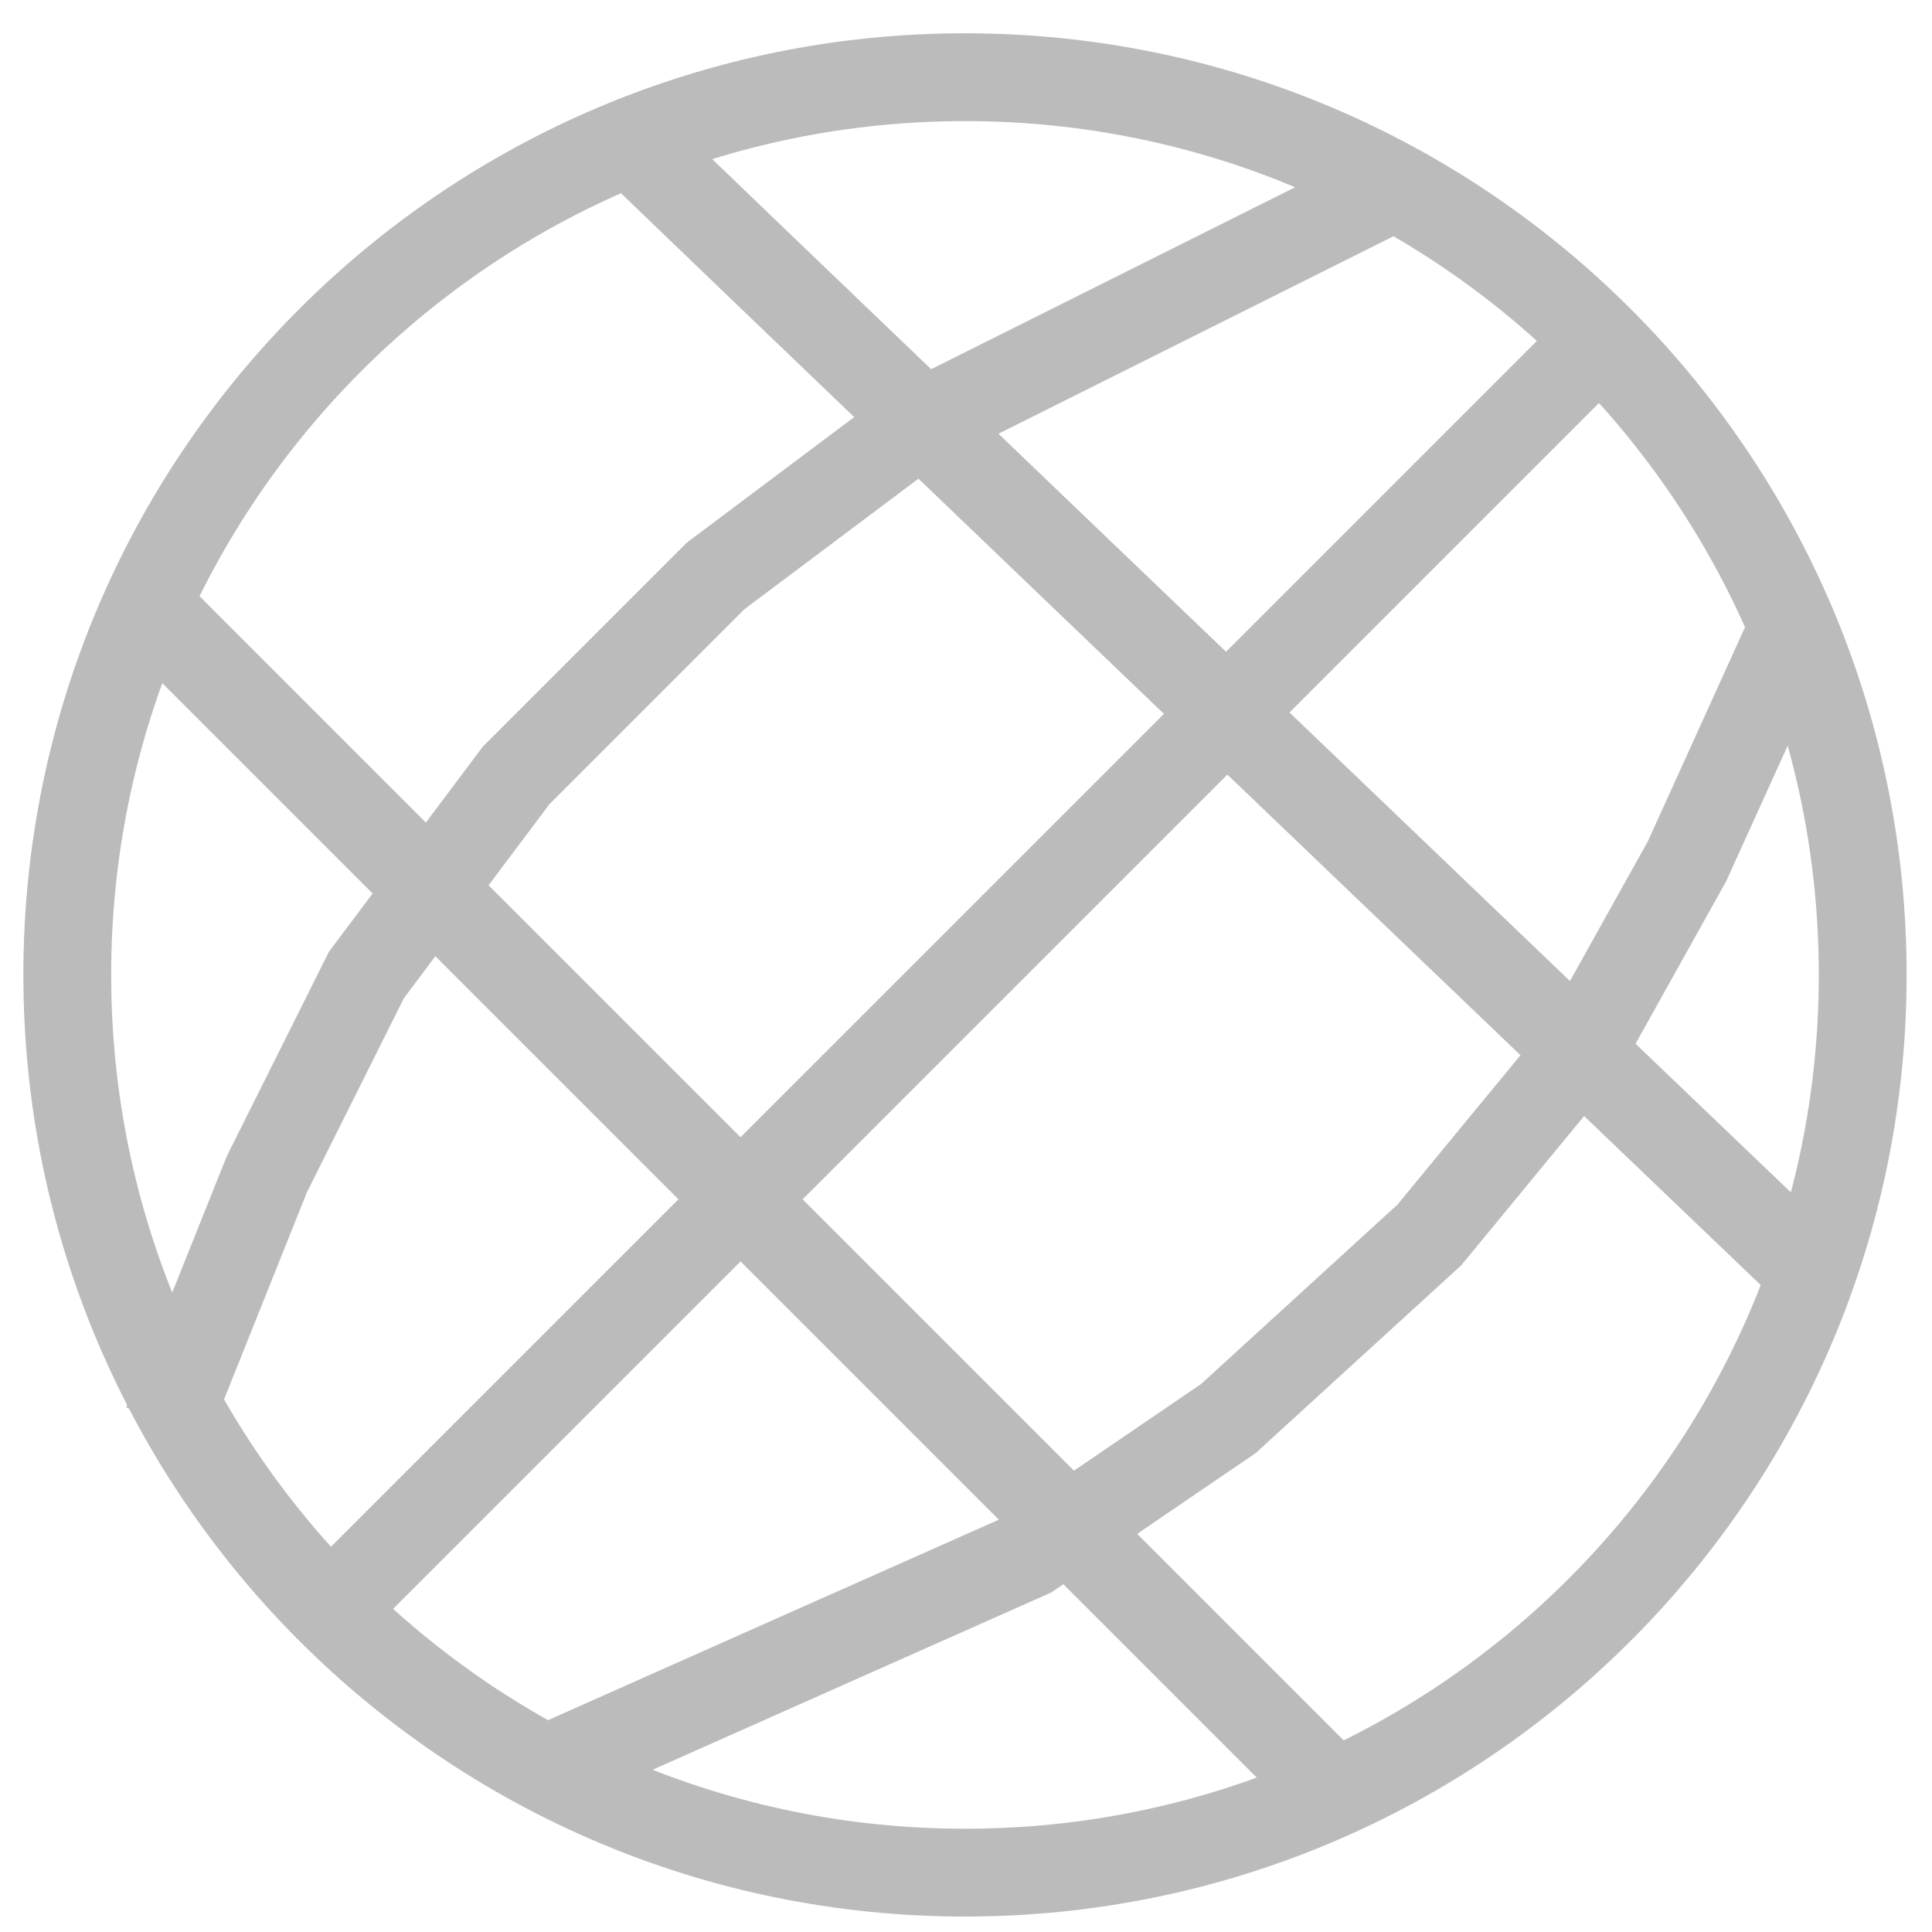 <svg width="22" height="22" viewBox="0 0 22 22" fill="none" xmlns="http://www.w3.org/2000/svg">
<g clip-path="url(#clip0_59_1593)">
<path d="M1.902 7.126L14.964 20.188" stroke="#BBBBBB"/>
<path d="M7.013 1.447C7.468 1.901 16.289 10.344 20.643 14.509" stroke="#BBBBBB"/>
<path d="M10.989 21.324C16.634 21.324 21.211 16.747 21.211 11.101C21.211 5.456 16.634 0.879 10.989 0.879C5.343 0.879 0.766 5.456 0.766 11.101C0.766 16.747 5.343 21.324 10.989 21.324Z" stroke="#BBBBBB"/>
<path d="M16.1 2.015L12.692 3.719L10.421 4.854L8.149 6.558L5.877 8.83L4.173 11.101L3.038 13.373L1.902 16.212" stroke="#BBBBBB"/>
<path d="M6.128 20.185L9.486 18.691L11.725 17.696L13.988 16.153L16.276 14.063L18.017 11.948L19.21 9.808L20.429 7.122" stroke="#BBBBBB"/>
<path d="M18.371 3.719L3.605 18.484" stroke="#BBBBBB"/>
</g>
<defs>
<clipPath id="clip0_59_1593">
<rect width="21.581" height="21.581" fill="white" transform="translate(0.198 0.311)"/>
</clipPath>
</defs>
</svg>
